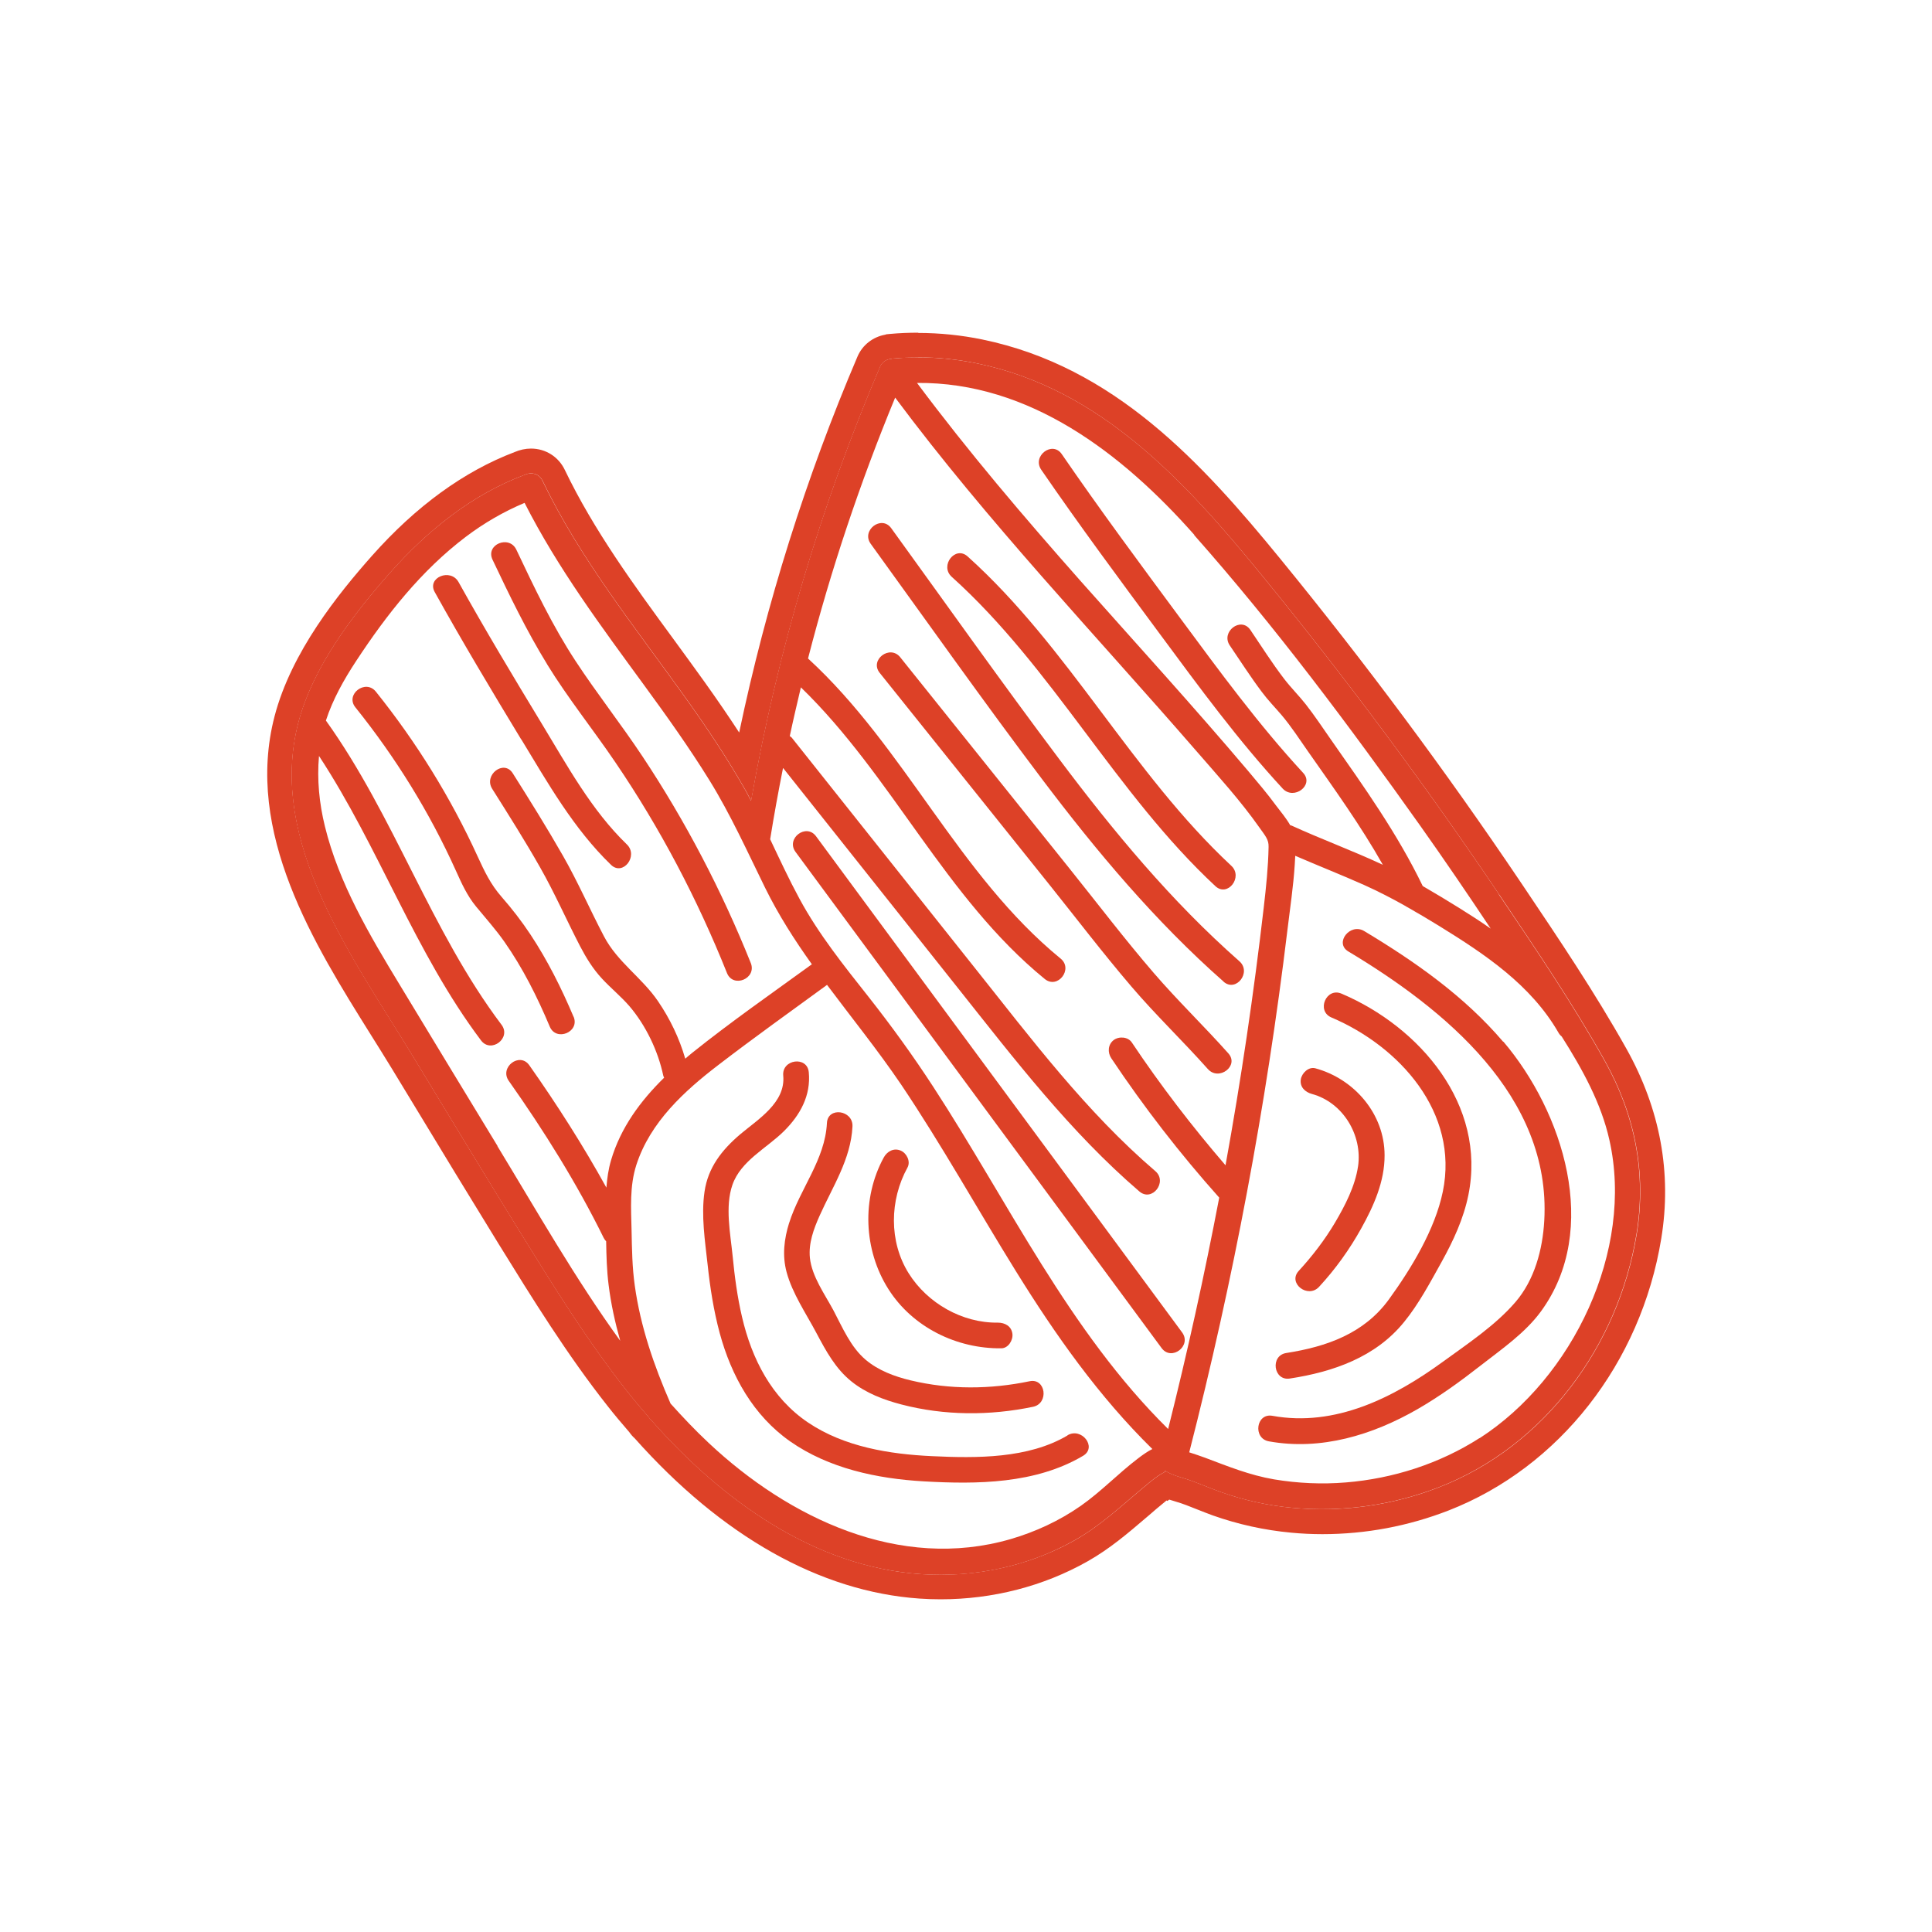<svg viewBox="0 0 156.56 156.56" xmlns="http://www.w3.org/2000/svg" id="Layer_1"><defs><style>.cls-1{fill:#dd4127;}</style></defs><path d="M94.47,119.21s0,0,.01,0c0,0,0,0,0,0,0,0,0,0,0,0Z" class="cls-1"></path><path d="M121.48,72.48c-6.02-8.94-12.46-17.59-19.28-25.93-6.18-7.57-13.04-15.05-23.02-17.1-2.27-.47-4.58-.6-6.88-.39-.03,0-.04.02-.06.02-.38.02-.76.24-.92.62-4.82,11.29-8.32,23.11-10.46,35.19-.15-.27-.28-.54-.43-.81-1.5-2.64-3.19-5.17-4.96-7.64-4.06-5.68-8.47-11.16-11.51-17.48-.31-.64-.99-.71-1.48-.47-4.25,1.6-7.84,4.5-10.84,7.88-3.05,3.44-6.29,7.68-7.47,12.19-2.54,9.72,4.52,19.19,9.27,27.01,2.87,4.72,5.72,9.45,8.63,14.16,2.75,4.45,5.51,8.92,8.76,13.03.56.71,1.15,1.41,1.75,2.1.07.11.15.21.24.28,5.65,6.39,13.1,11.83,21.8,12.42,4.32.3,8.72-.62,12.49-2.76,1.97-1.11,3.57-2.6,5.29-4.05.52-.43,1.04-.9,1.61-1.26.14-.09.31-.16.43-.25.01,0,.01,0,.02-.01,0,0-.03,0-.03,0,0,0,0-.02-.05-.06.03.02.06.03.08.04.01,0,.02-.02.03-.02-.01,0-.02.02,0,.02-.02,0-.02,0-.03,0,.42.26.86.4,1.33.54,1.07.31,2.06.78,3.11,1.15,1.89.67,3.87,1.11,5.87,1.29,4.01.37,8.1-.22,11.85-1.68,8.58-3.35,14.51-11.49,15.99-20.49.82-4.98-.14-9.7-2.59-14.08-2.59-4.63-5.6-9.07-8.56-13.46ZM96.77,43.36c6.58,7.43,12.57,15.46,18.31,23.54,1.95,2.75,3.85,5.54,5.72,8.35-.83-.58-1.68-1.13-2.55-1.67-.98-.61-1.96-1.2-2.96-1.78-2.04-4.23-4.75-8.03-7.44-11.87-.67-.96-1.32-1.94-2.04-2.86-.56-.71-1.2-1.34-1.75-2.06-.98-1.28-1.84-2.64-2.74-3.97-.76-1.11-2.42.16-1.66,1.27.86,1.26,1.68,2.55,2.6,3.77.49.66,1.05,1.23,1.58,1.85.79.93,1.46,1.97,2.16,2.97,2.11,3.01,4.26,5.99,6.06,9.18-.01,0-.02-.01-.04-.02-2.42-1.13-4.93-2.05-7.36-3.16-.04-.02-.08-.01-.11-.03-.32-.57-.79-1.12-1.15-1.6-.71-.97-1.49-1.88-2.26-2.8-4.41-5.21-9.01-10.25-13.54-15.35-4.61-5.21-9.13-10.51-13.29-16.09,9.11-.08,16.63,5.71,22.47,12.31ZM63.47,62.25c4.73,5.95,9.46,11.91,14.19,17.86,4.57,5.75,9.07,11.63,14.67,16.44,1.03.88,2.31-.78,1.29-1.65-5.6-4.8-10.05-10.72-14.62-16.46-4.94-6.21-9.88-12.43-14.82-18.64-.05-.07-.12-.1-.18-.15.28-1.32.59-2.63.9-3.95,7.41,7.18,11.69,17.04,19.76,23.63,1.05.86,2.33-.8,1.29-1.65-8.29-6.78-12.6-17.09-20.45-24.3,0,0-.02-.01-.02-.02,1.85-7.2,4.22-14.26,7.06-21.14,7.5,10.07,16.18,19.16,24.4,28.63,1.75,2.02,3.57,4.01,5.11,6.2.48.68.77.98.75,1.58-.03,1.64-.2,3.25-.39,4.89-.81,7-1.84,13.97-3.1,20.91-2.72-3.16-5.27-6.48-7.59-9.95-.31-.47-1.04-.52-1.47-.2-.47.36-.51,1-.2,1.47,2.65,3.97,5.57,7.74,8.75,11.3-1.2,6.29-2.58,12.54-4.14,18.75-8.04-7.93-12.93-18.36-19.04-27.74-1.62-2.49-3.35-4.88-5.19-7.22-2.03-2.57-4.09-5.13-5.65-8.02-.85-1.57-1.6-3.19-2.37-4.81.31-1.93.66-3.85,1.04-5.76ZM40.32,92.87c-2.65-4.35-5.29-8.71-7.93-13.07-2.44-4.02-4.93-8.22-6.06-12.83-.46-1.87-.65-3.8-.48-5.71,4.86,7.4,7.78,15.94,13.13,23.05.81,1.08,2.48-.19,1.66-1.27-5.74-7.62-8.68-16.9-14.23-24.65.56-1.72,1.46-3.32,2.46-4.84,2.47-3.76,5.28-7.33,8.89-10.06,1.47-1.11,3.06-2.03,4.75-2.74,2.68,5.29,6.23,10.04,9.72,14.82,1.83,2.5,3.63,5.03,5.26,7.66,1.73,2.8,3.07,5.78,4.52,8.73,1.08,2.19,2.38,4.22,3.78,6.18-3.25,2.36-6.57,4.67-9.7,7.18-.19.15-.37.31-.56.47-.48-1.66-1.24-3.24-2.21-4.66-1.31-1.92-3.29-3.17-4.38-5.26-1.14-2.17-2.11-4.41-3.33-6.54-1.29-2.26-2.67-4.47-4.06-6.67-.72-1.14-2.38.14-1.66,1.27,1.33,2.11,2.66,4.21,3.89,6.38,1.18,2.08,2.13,4.25,3.23,6.37.49.94,1.04,1.83,1.76,2.61.72.78,1.55,1.45,2.24,2.25,1.33,1.56,2.32,3.63,2.74,5.63.01.06.05.11.07.16-1.92,1.88-3.53,4.06-4.3,6.68-.22.74-.32,1.48-.38,2.23-1.89-3.42-4.01-6.74-6.25-9.92-.78-1.1-2.44.17-1.66,1.27,2.85,4.04,5.51,8.29,7.69,12.72.06.11.12.2.2.28.02,1.18.05,2.37.2,3.54.19,1.53.52,3.03.94,4.52-3.65-5.04-6.77-10.54-9.95-15.77ZM92.2,118.2c-1.59,1.21-2.97,2.67-4.61,3.82-1.73,1.21-3.67,2.11-5.69,2.7-8.99,2.61-17.97-1.69-24.47-7.79-1.08-1.01-2.1-2.09-3.09-3.19-1.34-3.06-2.44-6.24-2.9-9.56-.21-1.48-.23-2.97-.26-4.46-.04-1.8-.17-3.59.39-5.33,1.12-3.45,3.87-5.97,6.67-8.11,2.88-2.21,5.85-4.33,8.78-6.47,2.01,2.69,4.13,5.31,6.02,8.1,3.3,4.91,6.17,10.08,9.29,15.11,3.2,5.16,6.71,10.14,11.05,14.4-.43.22-.83.51-1.18.78ZM119.9,116.53c-3.24,2.08-7.02,3.29-10.84,3.6-1.94.16-3.9.07-5.82-.25-1.98-.34-3.72-1.05-5.58-1.75-.43-.16-.86-.3-1.29-.44,3.57-13.93,6.24-28.08,7.96-42.35.21-1.75.48-3.52.59-5.28.01-.22.03-.46.04-.71,1.85.8,3.73,1.54,5.57,2.36,1.16.52,2.28,1.1,3.38,1.72.05.04.11.07.17.1.86.49,1.71.99,2.55,1.51,3.71,2.29,7.43,4.77,9.66,8.64.07.13.16.23.26.31,1.68,2.65,3.21,5.42,3.87,8.4,2.01,8.94-2.97,19.29-10.53,24.16Z" class="cls-1"></path><path d="M81.14,109.26c.57,0,.97-.67.9-1.18-.08-.62-.61-.9-1.18-.9-2.88.04-5.7-1.57-7.22-3.99-1.62-2.58-1.55-5.95-.1-8.58.27-.5-.07-1.17-.55-1.37-.56-.24-1.1.06-1.37.55-1.81,3.31-1.64,7.5.37,10.67,1.96,3.1,5.55,4.85,9.17,4.8Z" class="cls-1"></path><path d="M63.95,99.09c-.41,1.31-.57,2.65-.21,3.99.47,1.75,1.6,3.39,2.44,4.98.76,1.43,1.53,2.85,2.81,3.88,1.18.95,2.6,1.49,4.05,1.87,3.47.91,7.17.92,10.67.19,1.31-.27,1.04-2.35-.28-2.07-3.18.66-6.46.69-9.63-.07-1.3-.31-2.62-.8-3.65-1.67-1.22-1.03-1.88-2.62-2.61-4-.7-1.31-1.75-2.75-1.91-4.26-.12-1.19.31-2.35.79-3.42,1.05-2.35,2.53-4.57,2.66-7.22.07-1.34-2.01-1.63-2.07-.28-.15,2.97-2.19,5.33-3.06,8.09Z" class="cls-1"></path><path d="M86.51,116.32c-3.19,1.89-7.39,1.85-10.98,1.68-3.45-.16-7.11-.75-10.04-2.72-2.96-1.99-4.57-5.16-5.36-8.56-.38-1.62-.6-3.28-.76-4.93-.18-1.82-.63-4-.02-5.77.68-1.96,2.78-2.97,4.18-4.36,1.31-1.3,2.19-2.88,2.01-4.77-.12-1.34-2.2-1.06-2.07.28.2,2.18-2.04,3.53-3.49,4.75-1.48,1.26-2.61,2.69-2.89,4.66-.28,1.92.04,3.97.25,5.88.2,1.87.49,3.74.98,5.56.94,3.47,2.72,6.69,5.72,8.79,3.14,2.19,7.03,3.01,10.79,3.23,4.35.25,9.09.21,12.94-2.07,1.16-.69-.12-2.34-1.27-1.66Z" class="cls-1"></path><path d="M110.05,94.51c-.24,1.62-1.05,3.18-1.87,4.57-.83,1.4-1.83,2.7-2.94,3.91-.91.99.74,2.27,1.65,1.29,1.33-1.44,2.47-3.03,3.42-4.74,1.01-1.81,1.9-3.81,1.89-5.92,0-3.35-2.45-6.19-5.61-7.05-.55-.15-1.1.39-1.18.9-.09.62.35,1.03.9,1.18,2.52.68,4.11,3.34,3.74,5.87Z" class="cls-1"></path><path d="M107.89,82.45c5.53,2.35,10.35,7.71,9.03,14.11-.63,3.07-2.56,6.24-4.38,8.75-2.01,2.76-5.04,3.82-8.3,4.33-1.33.2-1.05,2.28.28,2.07,3.52-.54,6.95-1.73,9.26-4.58,1.2-1.47,2.12-3.22,3.04-4.87.95-1.71,1.78-3.5,2.17-5.42,1.48-7.31-3.93-13.62-10.28-16.32-1.24-.53-2.06,1.4-.82,1.93Z" class="cls-1"></path><path d="M121.81,84.42c-3.14-3.69-7.13-6.49-11.26-8.97-1.14-.69-2.44.96-1.29,1.65,7.79,4.67,16.45,11.72,15.88,21.81-.13,2.34-.79,4.82-2.35,6.62-1.61,1.87-3.9,3.39-5.88,4.83-4,2.91-8.72,5.29-13.8,4.37-1.33-.24-1.6,1.84-.28,2.07,4.22.76,8.39-.51,12.04-2.61,1.82-1.05,3.51-2.28,5.16-3.57,1.68-1.31,3.57-2.61,4.84-4.35,4.86-6.65,1.79-16.18-3.05-21.87Z" class="cls-1"></path><path d="M94.03,51.43c3.16,4.27,6.3,8.56,9.91,12.47.91.98,2.58-.28,1.66-1.27-3.61-3.91-6.75-8.2-9.91-12.47-3.27-4.42-6.54-8.83-9.65-13.36-.76-1.11-2.43.16-1.66,1.27,3.11,4.53,6.38,8.94,9.65,13.36Z" class="cls-1"></path><path d="M44.34,53.84c1.69,2.75,3.72,5.27,5.53,7.94,3.63,5.34,6.64,11.07,9.04,17.07.5,1.25,2.43.45,1.93-.81-2.35-5.86-5.28-11.48-8.78-16.75-1.74-2.62-3.69-5.09-5.41-7.71-1.88-2.86-3.35-5.96-4.81-9.04-.58-1.21-2.51-.42-1.93.81,1.37,2.89,2.76,5.77,4.44,8.5Z" class="cls-1"></path><path d="M42.24,59.91c2.17,3.57,4.24,7.24,7.27,10.17.97.94,2.25-.72,1.29-1.65-2.88-2.78-4.84-6.4-6.9-9.79-2.3-3.79-4.58-7.59-6.74-11.47-.65-1.16-2.59-.37-1.93.81,2.24,4.03,4.61,7.99,7,11.93Z" class="cls-1"></path><path d="M46.48,82.4c-.98-2.32-2.11-4.58-3.5-6.68-.71-1.07-1.49-2.08-2.34-3.05-.89-1.02-1.38-2.06-1.94-3.28-2.18-4.77-4.96-9.25-8.24-13.34-.84-1.05-2.51.22-1.66,1.27,3.26,4.06,6.01,8.5,8.15,13.25.46,1.02.9,2,1.62,2.88.78.95,1.59,1.85,2.3,2.86,1.5,2.14,2.67,4.48,3.68,6.88.52,1.24,2.46.44,1.93-.81Z" class="cls-1"></path><path d="M95.79,107.97c-9.89-13.4-19.78-26.8-29.66-40.2-.8-1.09-2.47.18-1.66,1.27,9.89,13.4,19.78,26.8,29.66,40.2.8,1.09,2.47-.18,1.66-1.27Z" class="cls-1"></path><path d="M97.88,86.63c.89,1,2.56-.26,1.66-1.27-1.97-2.21-4.1-4.26-6.04-6.51-2.36-2.74-4.55-5.62-6.81-8.44-4.58-5.72-9.16-11.43-13.74-17.15-.84-1.05-2.51.22-1.66,1.27,4.58,5.72,9.16,11.43,13.74,17.15,2.21,2.76,4.36,5.58,6.65,8.26,1.97,2.31,4.17,4.41,6.19,6.68Z" class="cls-1"></path><path d="M99.15,79.55c1.01.89,2.29-.76,1.29-1.65-5.53-4.87-10.23-10.55-14.64-16.43-4.62-6.15-9.07-12.44-13.58-18.67-.79-1.09-2.45.18-1.66,1.27,4.6,6.36,9.14,12.78,13.87,19.05,4.44,5.88,9.19,11.55,14.73,16.43Z" class="cls-1"></path><path d="M77.12,46.74c8.21,7.39,13.28,17.54,21.37,25.07.99.92,2.27-.74,1.29-1.65-8.08-7.53-13.14-17.67-21.37-25.07-1-.9-2.28.75-1.29,1.65Z" class="cls-1"></path><path d="M74.4,28.96c1.6,0,3.2.16,4.78.49,9.98,2.05,16.84,9.54,23.02,17.1,6.82,8.34,13.26,16.99,19.28,25.93,2.96,4.4,5.97,8.83,8.56,13.46,2.45,4.38,3.41,9.1,2.59,14.08-1.48,9-7.41,17.15-15.99,20.49-3.02,1.18-6.26,1.79-9.51,1.79-.78,0-1.57-.04-2.35-.11-2-.18-3.98-.62-5.87-1.29-1.05-.37-2.04-.84-3.11-1.15-.47-.14-.91-.28-1.33-.54.01,0,.01,0,.03,0,0,0,0,0,0,0-.01,0,0,0,0-.02,0,0-.02.01-.03.02-.03-.02-.06-.02-.08-.04.05.03.05.05.05.06,0,0,.02,0,.03,0,0,0,0,0-.02.01-.13.09-.3.16-.43.25-.57.36-1.09.83-1.61,1.26-1.72,1.45-3.32,2.93-5.29,4.05-3.31,1.87-7.11,2.81-10.91,2.81-.53,0-1.05-.02-1.58-.05-8.71-.6-16.15-6.03-21.8-12.42-.09-.07-.17-.17-.24-.28-.6-.69-1.19-1.39-1.75-2.1-3.25-4.11-6.01-8.58-8.76-13.03-2.9-4.7-5.76-9.43-8.63-14.16-4.74-7.82-11.81-17.29-9.27-27.01,1.18-4.51,4.42-8.75,7.47-12.19,2.99-3.37,6.58-6.28,10.84-7.88.17-.08.35-.13.54-.13.37,0,.73.18.94.6,3.04,6.33,7.45,11.8,11.51,17.48,1.77,2.47,3.46,5,4.96,7.64.15.27.29.54.43.81,2.14-12.08,5.64-23.9,10.46-35.19.16-.38.54-.6.92-.62.02,0,.04-.02.06-.02.7-.06,1.4-.09,2.1-.09M74.4,26.96c-.76,0-1.52.03-2.28.1l-.3.03-.08.03c-1.01.18-1.86.84-2.26,1.79-4.16,9.76-7.38,19.97-9.58,30.45-.83-1.27-1.75-2.62-2.8-4.09-.83-1.16-1.67-2.31-2.51-3.46-3.19-4.35-6.48-8.85-8.82-13.73-.51-1.07-1.56-1.73-2.74-1.73-.45,0-.9.1-1.32.28-4.11,1.56-8,4.39-11.56,8.4-2.74,3.09-6.54,7.8-7.9,13.01-2.46,9.42,3.22,18.49,7.78,25.78.59.94,1.17,1.87,1.72,2.77l1.67,2.75c2.27,3.75,4.62,7.62,6.96,11.42,2.75,4.45,5.58,9.03,8.89,13.22.51.65,1.08,1.33,1.73,2.08.13.19.27.35.43.49,7.06,7.94,15.03,12.43,23.07,12.99.57.04,1.15.06,1.72.06,4.23,0,8.34-1.06,11.9-3.07,1.81-1.02,3.3-2.3,4.74-3.53.28-.24.57-.48.85-.73l.23-.19c.2-.17.4-.34.59-.49l.07.04.15-.11c.18.06.35.11.52.16.56.16,1.13.39,1.73.63.42.17.84.33,1.27.49,2.06.73,4.2,1.2,6.36,1.4.83.08,1.69.12,2.53.12,3.52,0,6.96-.65,10.23-1.92,8.97-3.5,15.58-11.94,17.23-22.03.87-5.3-.08-10.48-2.82-15.38-2.55-4.55-5.5-8.93-8.35-13.17l-.29-.43c-5.97-8.86-12.49-17.64-19.39-26.08-6.37-7.8-13.48-15.6-24.17-17.8-1.7-.35-3.45-.53-5.18-.53h0Z" class="cls-1"></path></svg>